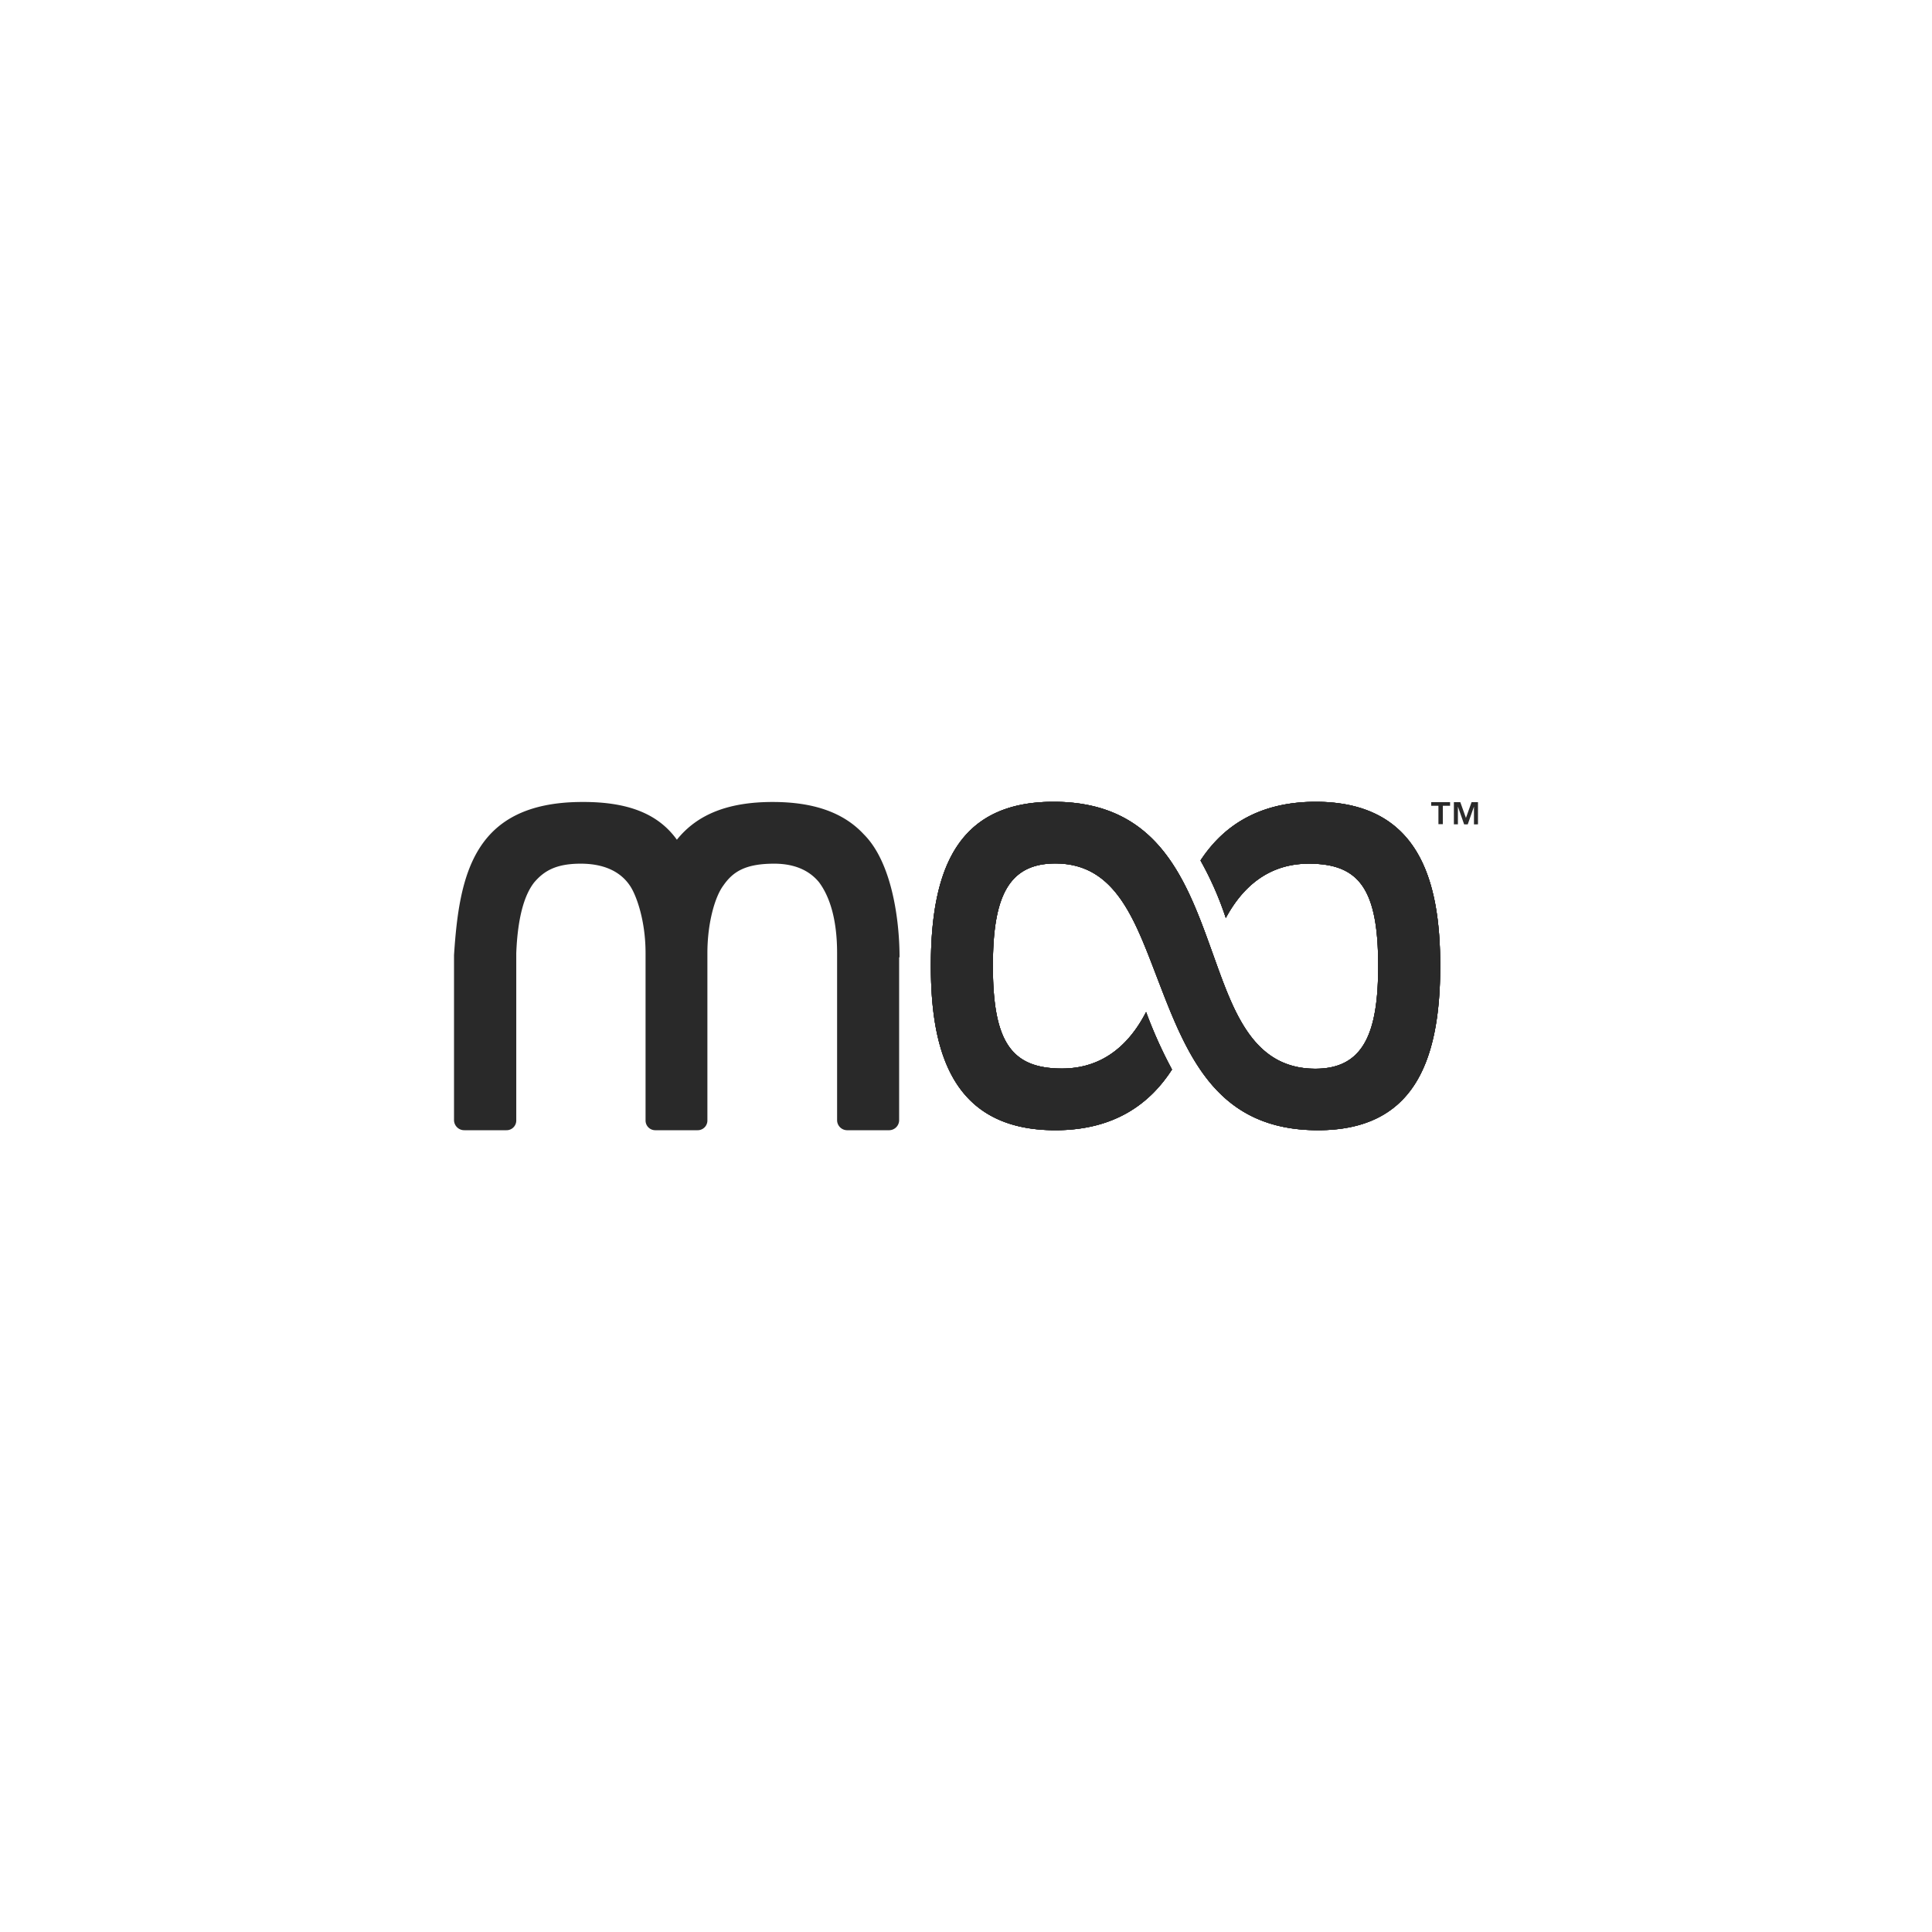 <svg id="bf2bbf1c-1471-49ce-a1b4-52191e25db24" data-name="Vrstva 1" xmlns="http://www.w3.org/2000/svg" viewBox="0 0 400 400"><defs><clipPath id="a01df0e8-0b6a-4053-b57b-23df853fd33b"><path class="ee6bc0ef-4b9f-41e9-b77c-cdd8ec1c2c61" d="M248.552 178.153a67.12 67.12 0 015.238 11.905c5.362-9.962 12.761-11.243 17.209-11.243 10.475 0 14.341 5.332 14.341 21.206 0 13.93-3.076 21.247-13.01 21.247-13.552 0-17.294-12.98-21.74-25.216C245.225 181.088 239.073 166 218.123 166c-19.496 0-25.399 13.352-25.399 33.98 0 17.774 4.448 34.02 25.773 34.02 12.429 0 19.703-5.664 24.151-12.567a92.242 92.242 0 01-5.362-11.905c-5.363 10.416-13.011 11.698-17.418 11.698-10.474 0-14.3-5.498-14.3-21.247 0-13.93 2.993-21.206 12.928-21.206 12.762 0 16.628 12.152 21.533 24.844 6.028 15.75 12.305 30.383 32.84 30.383 19.37 0 25.315-13.517 25.315-34.02 0-17.775-4.448-33.98-25.856-33.98-12.138.042-19.33 5.375-23.778 12.154"/></clipPath><style>.ee6bc0ef-4b9f-41e9-b77c-cdd8ec1c2c61{fill:#292929}</style></defs><path fill="#fff" d="M0 0h400v400H0z" id="be0c27c4-5e74-435a-90e6-c0d41c592b79" data-name="afdeb2ac-f2eb-450c-83dd-5457b7c55b5f"/><g id="af5ab896-fb6c-4757-a0b9-6f1c14dfba41" data-name="f25558d2-804f-46cc-ad35-1cfa46378fd0"><path class="ee6bc0ef-4b9f-41e9-b77c-cdd8ec1c2c61" d="M296.315 166.083v.744h1.496v3.803h.915v-3.803h1.496v-.744zm8.355 0l-1.164 3.265-1.164-3.265h-1.33v4.588h.831v-3.679l1.289 3.68h.748l1.289-3.68v3.68H306v-4.59zm-118.43 32.119c0-7.854-1.62-19.718-7.399-25.464-4.323-4.671-10.683-6.697-18.872-6.697-9.145 0-15.588 2.522-19.828 7.813-3.866-5.374-10.142-7.896-19.828-7.813-22.322.124-25.232 15.171-26.313 31.706v34.227A2.119 2.119 0 0096.162 234h8.688a2.008 2.008 0 002.037-1.978v-34.688c.29-7.358 1.663-12.07 3.741-14.675 1.995-2.315 4.448-3.844 9.602-3.844 4.905 0 8.272 1.694 10.184 4.547 1.205 1.736 3.242 6.944 3.242 13.972v34.64a2.007 2.007 0 001.99 2.026h8.776a2.008 2.008 0 002.037-1.979v-34.687c0-6.2 1.538-11.616 3.284-13.972 1.995-2.894 4.572-4.547 10.558-4.547 4.573 0 7.482 1.653 9.27 3.844 2.162 2.893 3.741 7.565 3.741 14.675v34.64a2.09 2.09 0 002.036 2.026h8.771a2.09 2.09 0 002.037-2.025v-33.773z"/><path id="aba3f0af-3705-4401-9c17-c8a41b92efe0" data-name="fe5964a9-2b15-45d0-9279-fcc237fe8b52" class="ee6bc0ef-4b9f-41e9-b77c-cdd8ec1c2c61" d="M248.552 178.153a67.12 67.12 0 015.238 11.905c5.362-9.962 12.761-11.243 17.209-11.243 10.475 0 14.341 5.332 14.341 21.206 0 13.93-3.076 21.247-13.01 21.247-13.552 0-17.294-12.98-21.74-25.216C245.225 181.088 239.073 166 218.123 166c-19.496 0-25.399 13.352-25.399 33.98 0 17.774 4.448 34.02 25.773 34.02 12.429 0 19.703-5.664 24.151-12.567a92.242 92.242 0 01-5.362-11.905c-5.363 10.416-13.011 11.698-17.418 11.698-10.474 0-14.3-5.498-14.3-21.247 0-13.93 2.993-21.206 12.928-21.206 12.762 0 16.628 12.152 21.533 24.844 6.028 15.75 12.305 30.383 32.84 30.383 19.37 0 25.315-13.517 25.315-34.02 0-17.775-4.448-33.98-25.856-33.98-12.138.042-19.33 5.375-23.778 12.154"/><path class="ee6bc0ef-4b9f-41e9-b77c-cdd8ec1c2c61" d="M248.552 178.153a67.12 67.12 0 015.238 11.905c5.362-9.962 12.761-11.243 17.209-11.243 10.475 0 14.341 5.332 14.341 21.206 0 13.93-3.076 21.247-13.01 21.247-13.552 0-17.294-12.98-21.74-25.216C245.225 181.088 239.073 166 218.123 166c-19.496 0-25.399 13.352-25.399 33.98 0 17.774 4.448 34.02 25.773 34.02 12.429 0 19.703-5.664 24.151-12.567a92.242 92.242 0 01-5.362-11.905c-5.363 10.416-13.011 11.698-17.418 11.698-10.474 0-14.3-5.498-14.3-21.247 0-13.93 2.993-21.206 12.928-21.206 12.762 0 16.628 12.152 21.533 24.844 6.028 15.75 12.305 30.383 32.84 30.383 19.37 0 25.315-13.517 25.315-34.02 0-17.775-4.448-33.98-25.856-33.98-12.138.042-19.33 5.375-23.778 12.154"/><path class="ee6bc0ef-4b9f-41e9-b77c-cdd8ec1c2c61" d="M248.552 178.153a67.12 67.12 0 015.238 11.905c5.362-9.962 12.761-11.243 17.209-11.243 10.475 0 14.341 5.332 14.341 21.206 0 13.93-3.076 21.247-13.01 21.247-13.552 0-17.294-12.98-21.74-25.216C245.225 181.088 239.073 166 218.123 166c-19.496 0-25.399 13.352-25.399 33.98 0 17.774 4.448 34.02 25.773 34.02 12.429 0 19.703-5.664 24.151-12.567a92.242 92.242 0 01-5.362-11.905c-5.363 10.416-13.011 11.698-17.418 11.698-10.474 0-14.3-5.498-14.3-21.247 0-13.93 2.993-21.206 12.928-21.206 12.762 0 16.628 12.152 21.533 24.844 6.028 15.75 12.305 30.383 32.84 30.383 19.37 0 25.315-13.517 25.315-34.02 0-17.775-4.448-33.98-25.856-33.98-12.138.042-19.33 5.375-23.778 12.154"/><g clip-path="url(#a01df0e8-0b6a-4053-b57b-23df853fd33b)"><path class="ee6bc0ef-4b9f-41e9-b77c-cdd8ec1c2c61" d="M192.726 166.041h105.418v68H192.726z"/></g></g></svg>